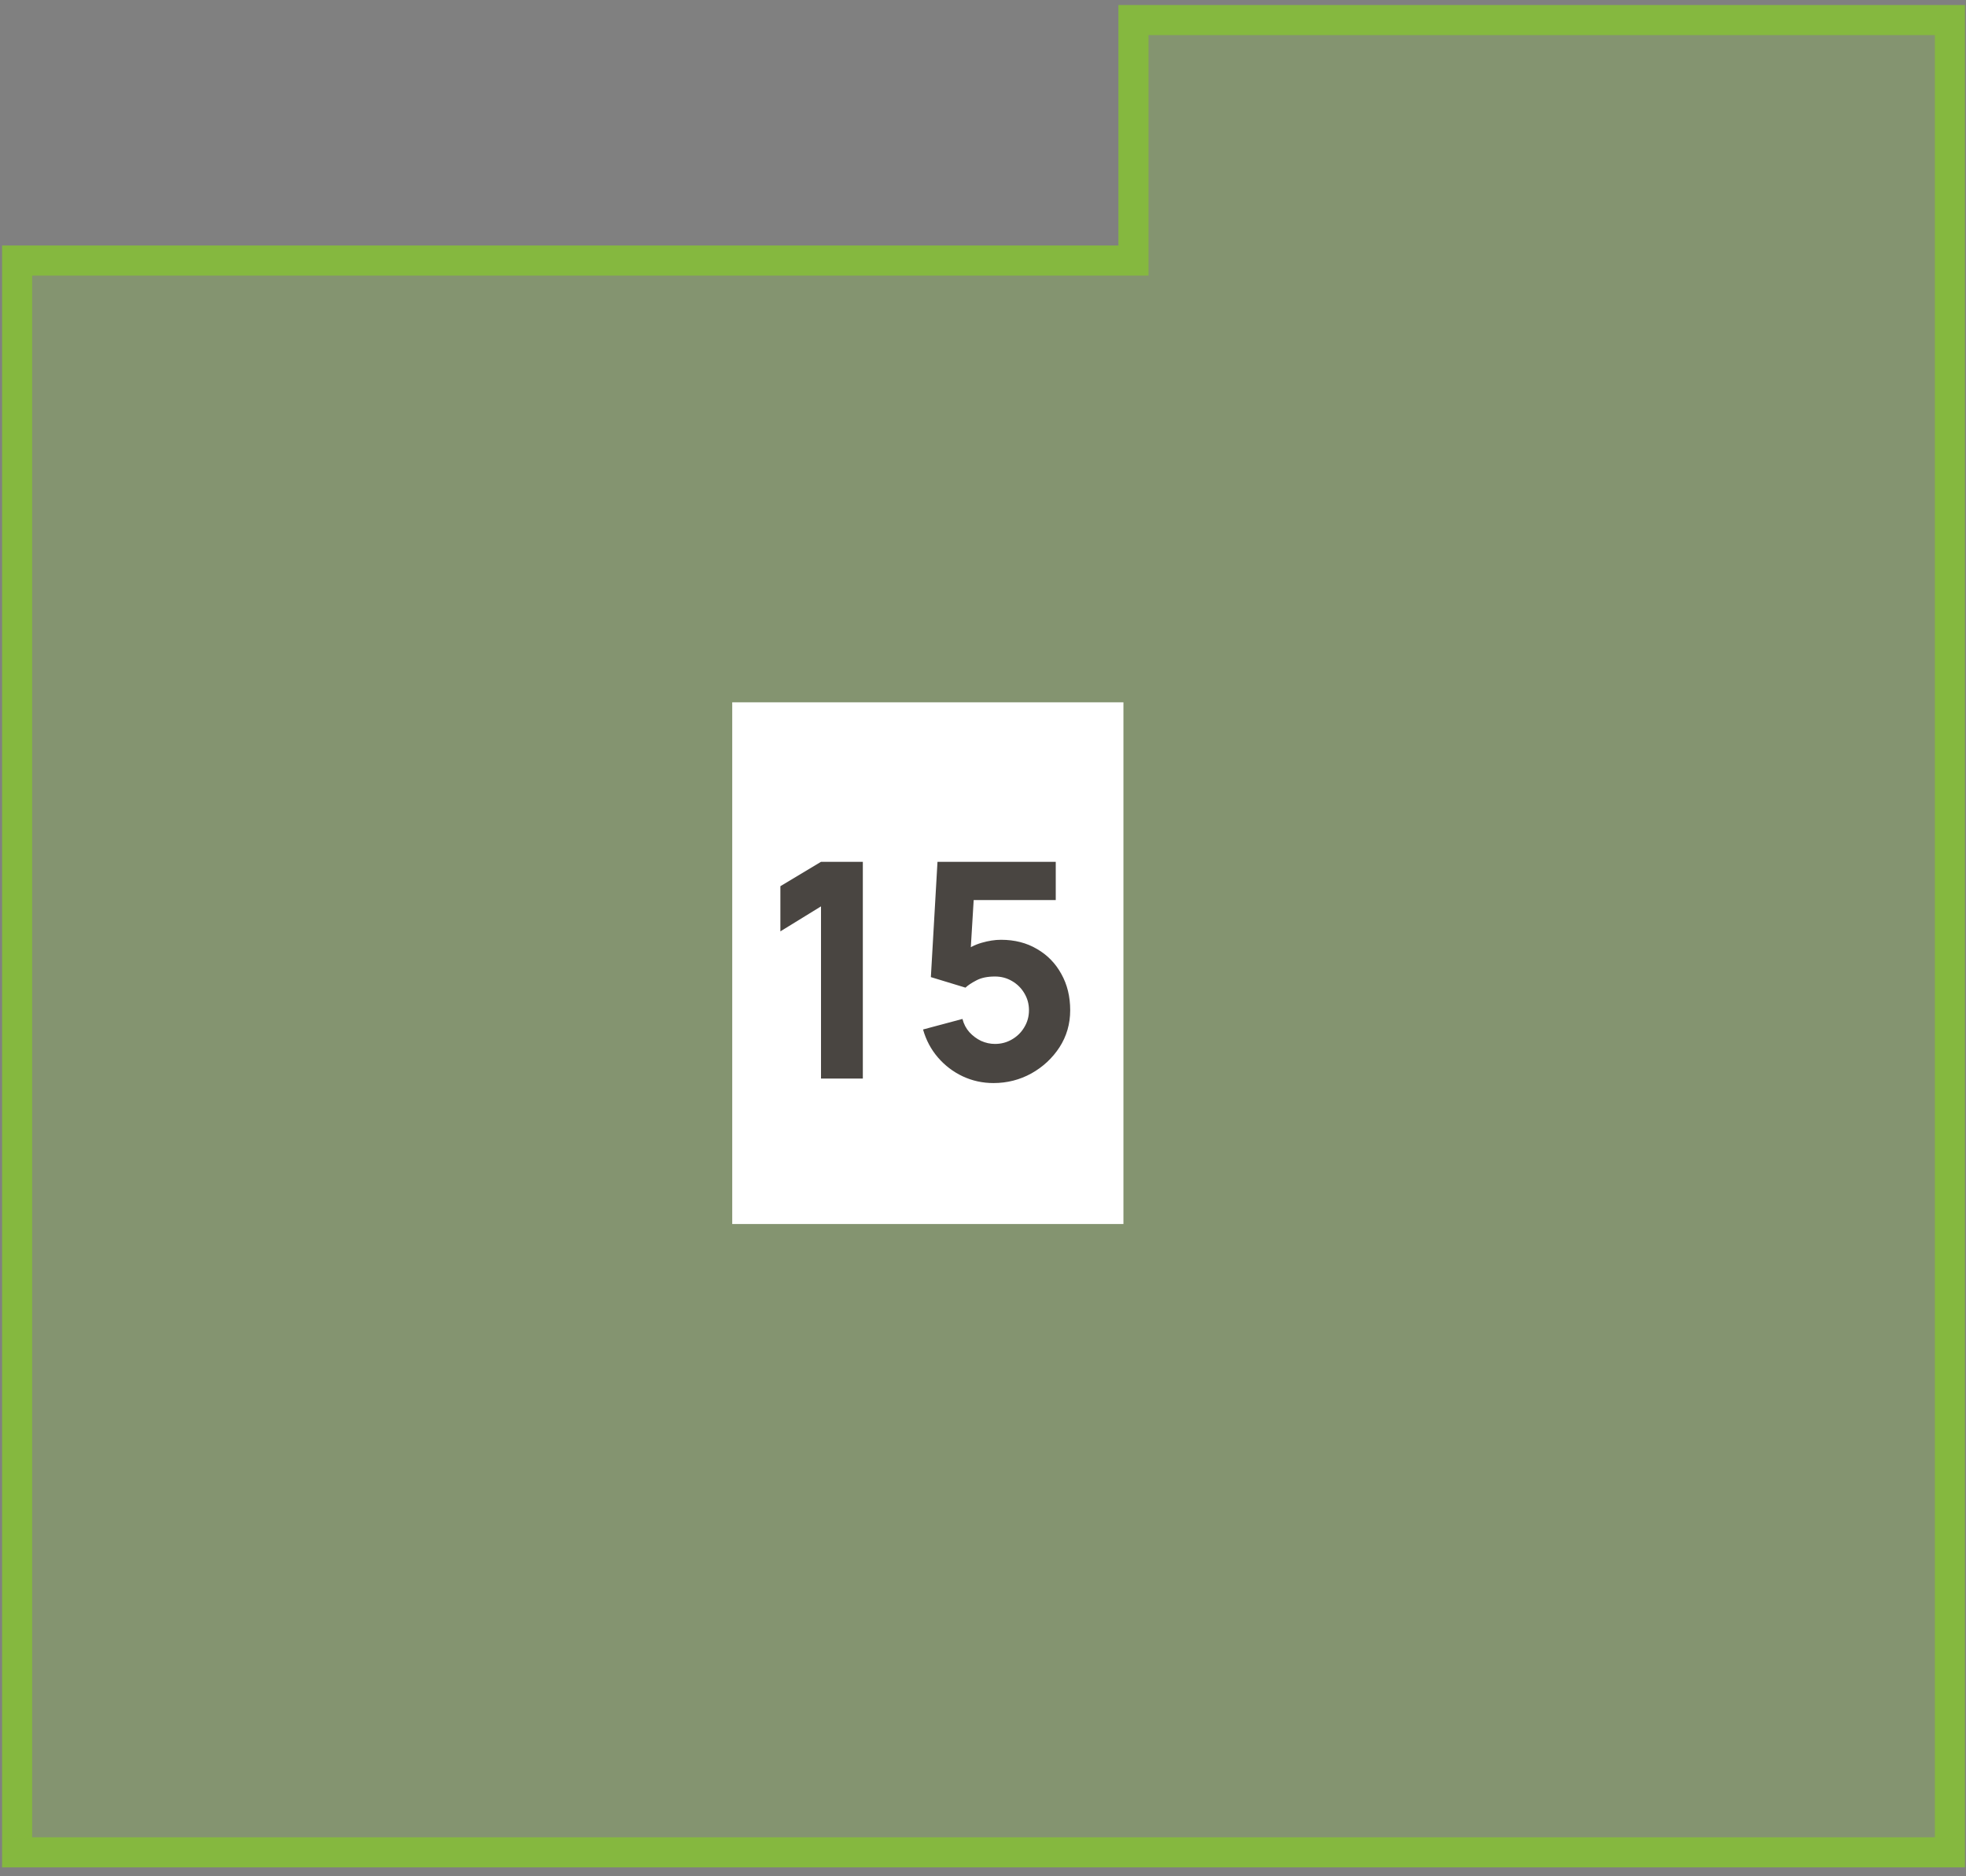 <?xml version="1.0" encoding="UTF-8"?> <svg xmlns="http://www.w3.org/2000/svg" width="196" height="187" viewBox="0 0 196 187" fill="none"><rect x="0" y="0" width="196" height="187" fill="#808080" stroke="none"/><path d="M113 24.469V2H194.395V24.469V174.213V184.624H162.698H1.707V25.969H111.5H113V24.469Z" fill="#9AE736" fill-opacity="0.2" stroke="#85B83F" stroke-width="3"></path><rect width="39" height="52" transform="translate(73 70)" fill="white"></rect><path d="M81.85 107.5V90.34L77.8 92.83V88.33L81.85 85.9H86.02V107.5H81.85ZM99.043 107.95C97.953 107.95 96.928 107.725 95.968 107.275C95.018 106.825 94.198 106.2 93.508 105.4C92.818 104.6 92.323 103.67 92.023 102.61L95.953 101.56C96.083 102.07 96.313 102.51 96.643 102.88C96.983 103.25 97.373 103.54 97.813 103.75C98.263 103.95 98.723 104.05 99.193 104.05C99.813 104.05 100.378 103.9 100.888 103.6C101.408 103.3 101.818 102.895 102.118 102.385C102.428 101.875 102.583 101.31 102.583 100.69C102.583 100.07 102.428 99.505 102.118 98.995C101.818 98.485 101.408 98.08 100.888 97.78C100.378 97.48 99.813 97.33 99.193 97.33C98.433 97.33 97.813 97.46 97.333 97.72C96.853 97.97 96.493 98.21 96.253 98.44L92.803 97.39L93.463 85.9H105.253V89.71H95.713L97.153 88.36L96.703 95.77L96.013 94.93C96.553 94.49 97.168 94.17 97.858 93.97C98.548 93.77 99.193 93.67 99.793 93.67C101.153 93.67 102.348 93.975 103.378 94.585C104.418 95.185 105.228 96.015 105.808 97.075C106.398 98.125 106.693 99.33 106.693 100.69C106.693 102.05 106.338 103.28 105.628 104.38C104.918 105.47 103.983 106.34 102.823 106.99C101.663 107.63 100.403 107.95 99.043 107.95Z" fill="#494541"></path></svg> 